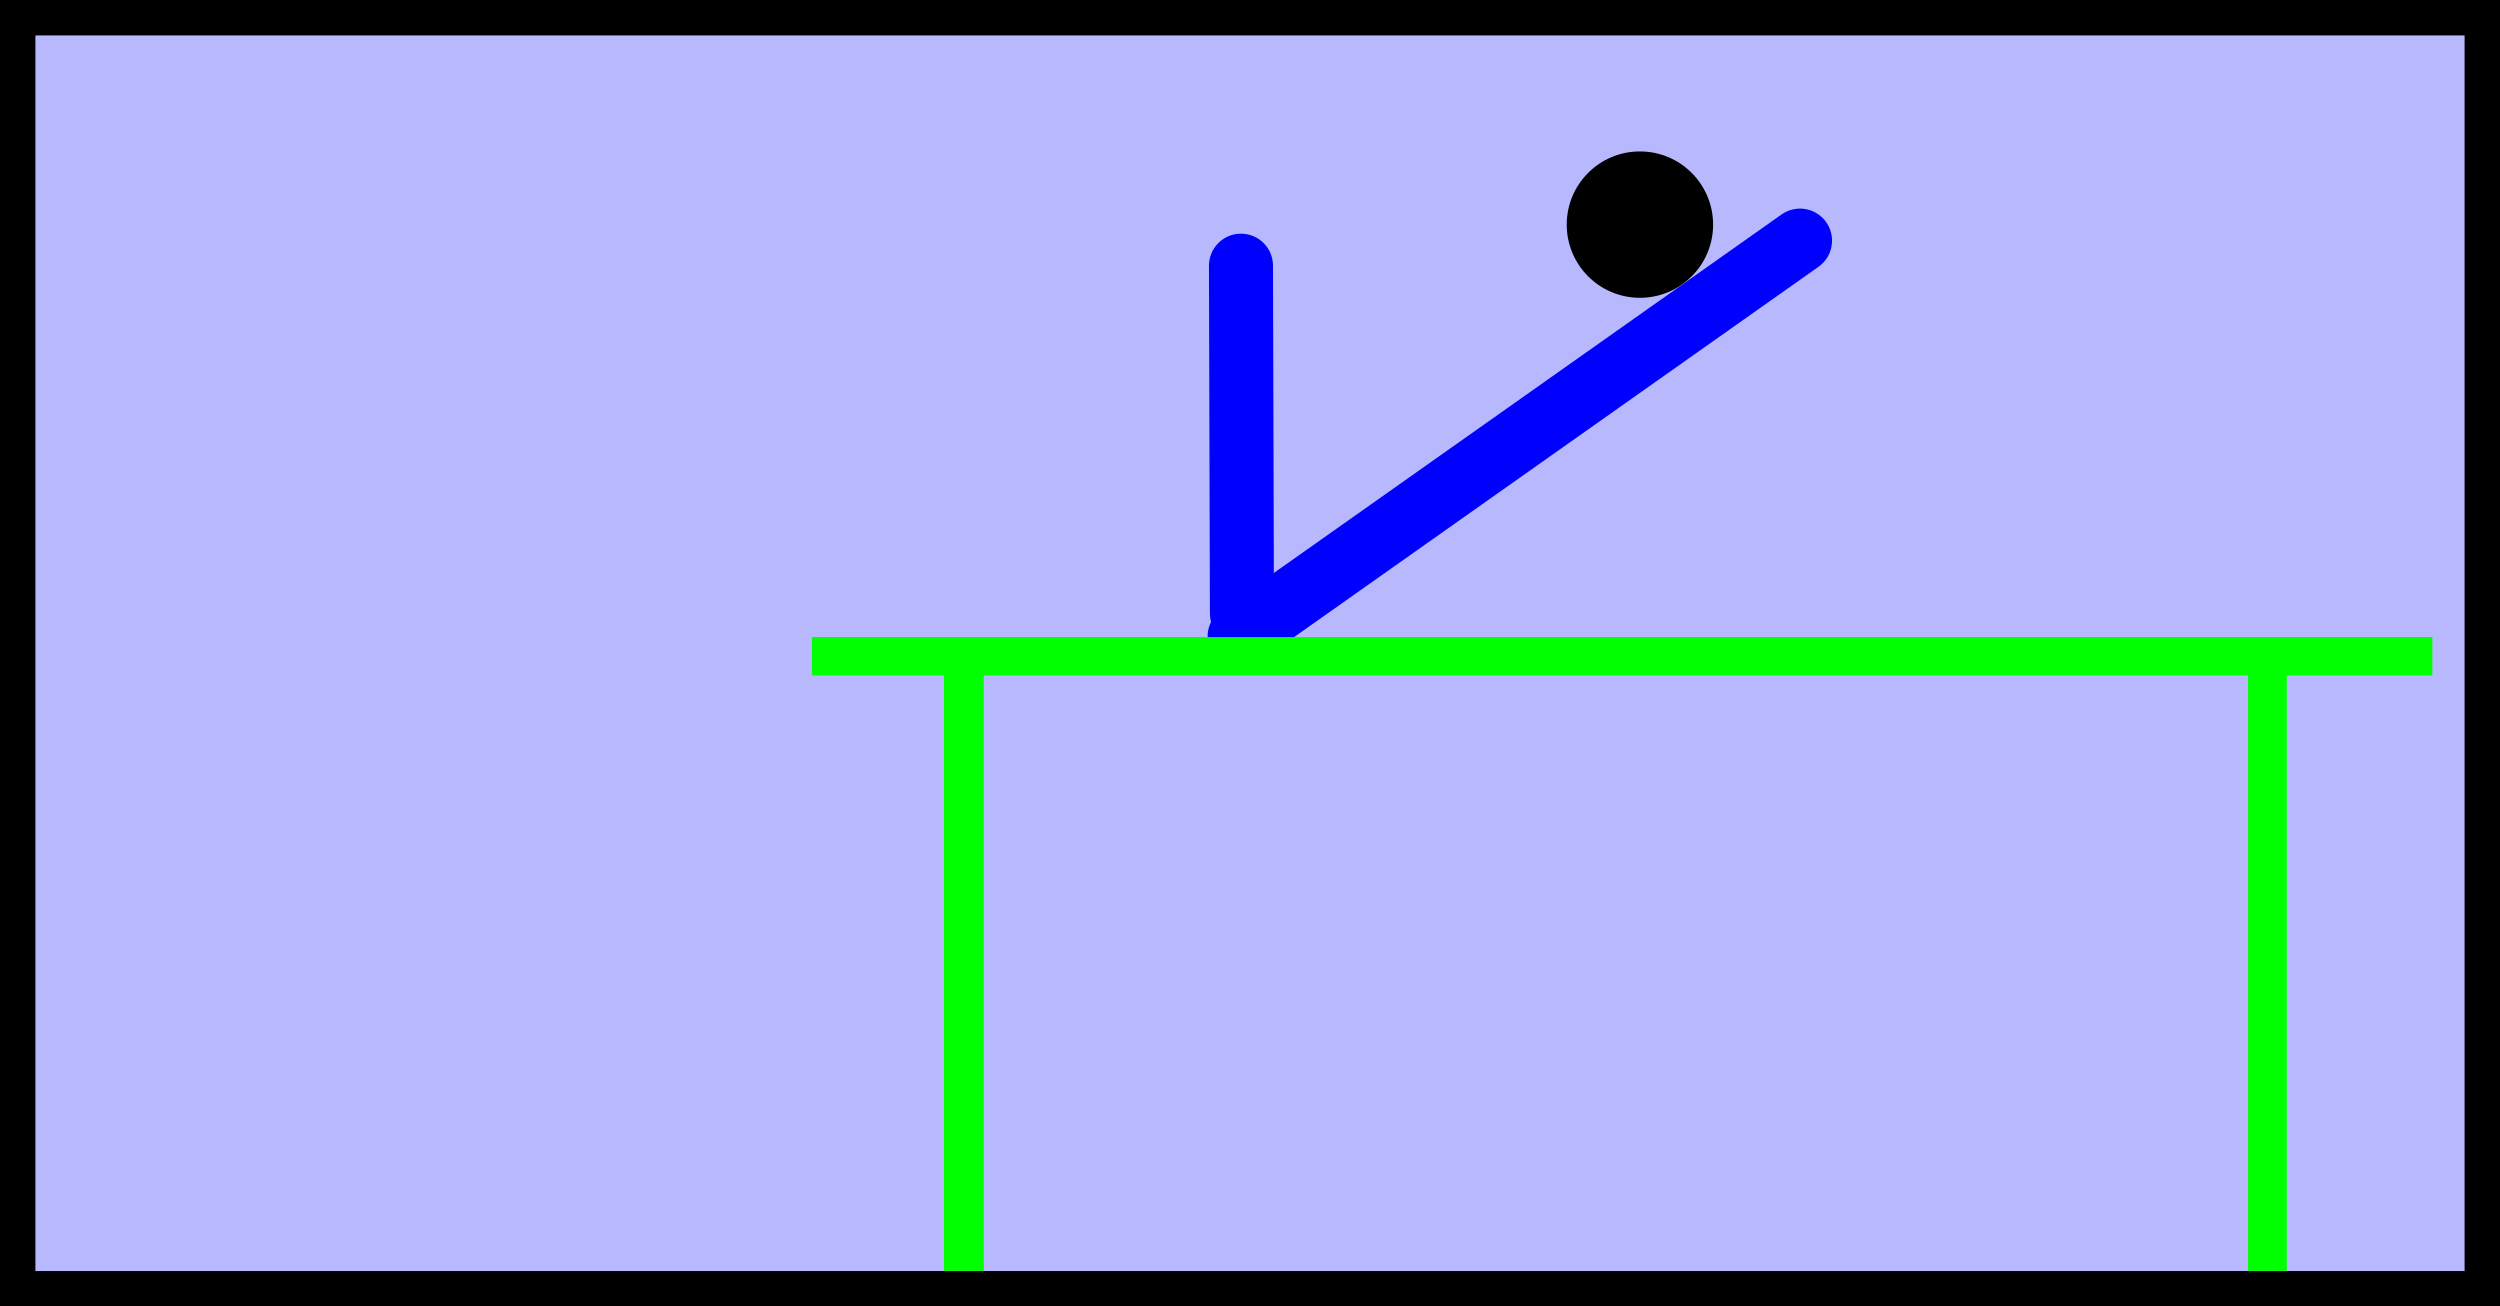 <?xml version="1.0" encoding="UTF-8" standalone="no"?>
<!-- Created with Inkscape (http://www.inkscape.org/) -->

<svg
   xmlns:dc="http://purl.org/dc/elements/1.1/"
   xmlns:cc="http://creativecommons.org/ns#"
   xmlns:rdf="http://www.w3.org/1999/02/22-rdf-syntax-ns#"
   xmlns:svg="http://www.w3.org/2000/svg"
   xmlns="http://www.w3.org/2000/svg"
   xmlns:sodipodi="http://sodipodi.sourceforge.net/DTD/sodipodi-0.dtd"
   xmlns:inkscape="http://www.inkscape.org/namespaces/inkscape"
   width="55.086mm"
   height="28.787mm"
   viewBox="0 0 195.187 102"
   id="svg2"
   version="1.1"
   inkscape:version="0.91 r13725"
   sodipodi:docname="ramp_vert.svg">
  <defs
     id="defs4" />
  <sodipodi:namedview
     id="base"
     pagecolor="#ffffff"
     bordercolor="#666666"
     borderopacity="1.0"
     inkscape:pageopacity="0.0"
     inkscape:pageshadow="2"
     inkscape:zoom="5.6"
     inkscape:cx="88.965219"
     inkscape:cy="44.802994"
     inkscape:document-units="px"
     inkscape:current-layer="layer1"
     showgrid="false"
     inkscape:window-width="1796"
     inkscape:window-height="1048"
     inkscape:window-x="53"
     inkscape:window-y="60"
     inkscape:window-maximized="0"
     fit-margin-top="0"
     fit-margin-left="0"
     fit-margin-right="0"
     fit-margin-bottom="0" />
  <g
     inkscape:label="Layer 1"
     inkscape:groupmode="layer"
     id="layer1"
     transform="translate(-991.222,-271.524)">
    <rect
       style="opacity:1;fill:#b8b8ff;fill-opacity:1;stroke:#000000;stroke-width:2.764;stroke-miterlimit:4;stroke-dasharray:none;stroke-opacity:1"
       id="rect4470"
       width="192.423"
       height="99.236"
       x="992.604"
       y="272.906" />
    <path
       style="fill:none;fill-rule:evenodd;stroke:#00ff00;stroke-width:3.024;stroke-linecap:butt;stroke-linejoin:miter;stroke-miterlimit:4;stroke-dasharray:none;stroke-opacity:1"
       d="m 1168.252,370.747 0,-47.982"
       id="path4135"
       inkscape:connector-curvature="0" />
    <path
       style="fill:none;fill-rule:evenodd;stroke:#0000ff;stroke-width:5;stroke-linecap:round;stroke-linejoin:miter;stroke-miterlimit:4;stroke-dasharray:none;stroke-opacity:1"
       d="m 1088.008,321.203 43.75,-30.893"
       id="path4144"
       inkscape:connector-curvature="0" />
    <path
       inkscape:connector-curvature="0"
       id="path4186"
       d="m 1088.186,319.423 -0.075,-27.155"
       style="fill:none;fill-rule:evenodd;stroke:#0000ff;stroke-width:5;stroke-linecap:round;stroke-linejoin:miter;stroke-miterlimit:4;stroke-dasharray:none;stroke-opacity:1" />
    <path
       style="fill:none;fill-rule:evenodd;stroke:#00ff00;stroke-width:3;stroke-linecap:butt;stroke-linejoin:miter;stroke-opacity:1;stroke-miterlimit:4;stroke-dasharray:none"
       d="m 1181.131,322.764 -126.522,0"
       id="path4137"
       inkscape:connector-curvature="0" />
    <path
       style="fill:none;fill-rule:evenodd;stroke:#00ff00;stroke-width:3.102;stroke-linecap:butt;stroke-linejoin:miter;stroke-miterlimit:4;stroke-dasharray:none;stroke-opacity:1"
       d="m 1066.479,324.027 0,46.72"
       id="path4139"
       inkscape:connector-curvature="0" />
    <circle
       style="fill:#000000;fill-opacity:1;stroke:none;stroke-width:5;stroke-linecap:round;stroke-miterlimit:4;stroke-dasharray:none;stroke-opacity:1"
       id="path4146"
       cx="1119.258"
       cy="289.06"
       r="5.714" />
  </g>
</svg>
